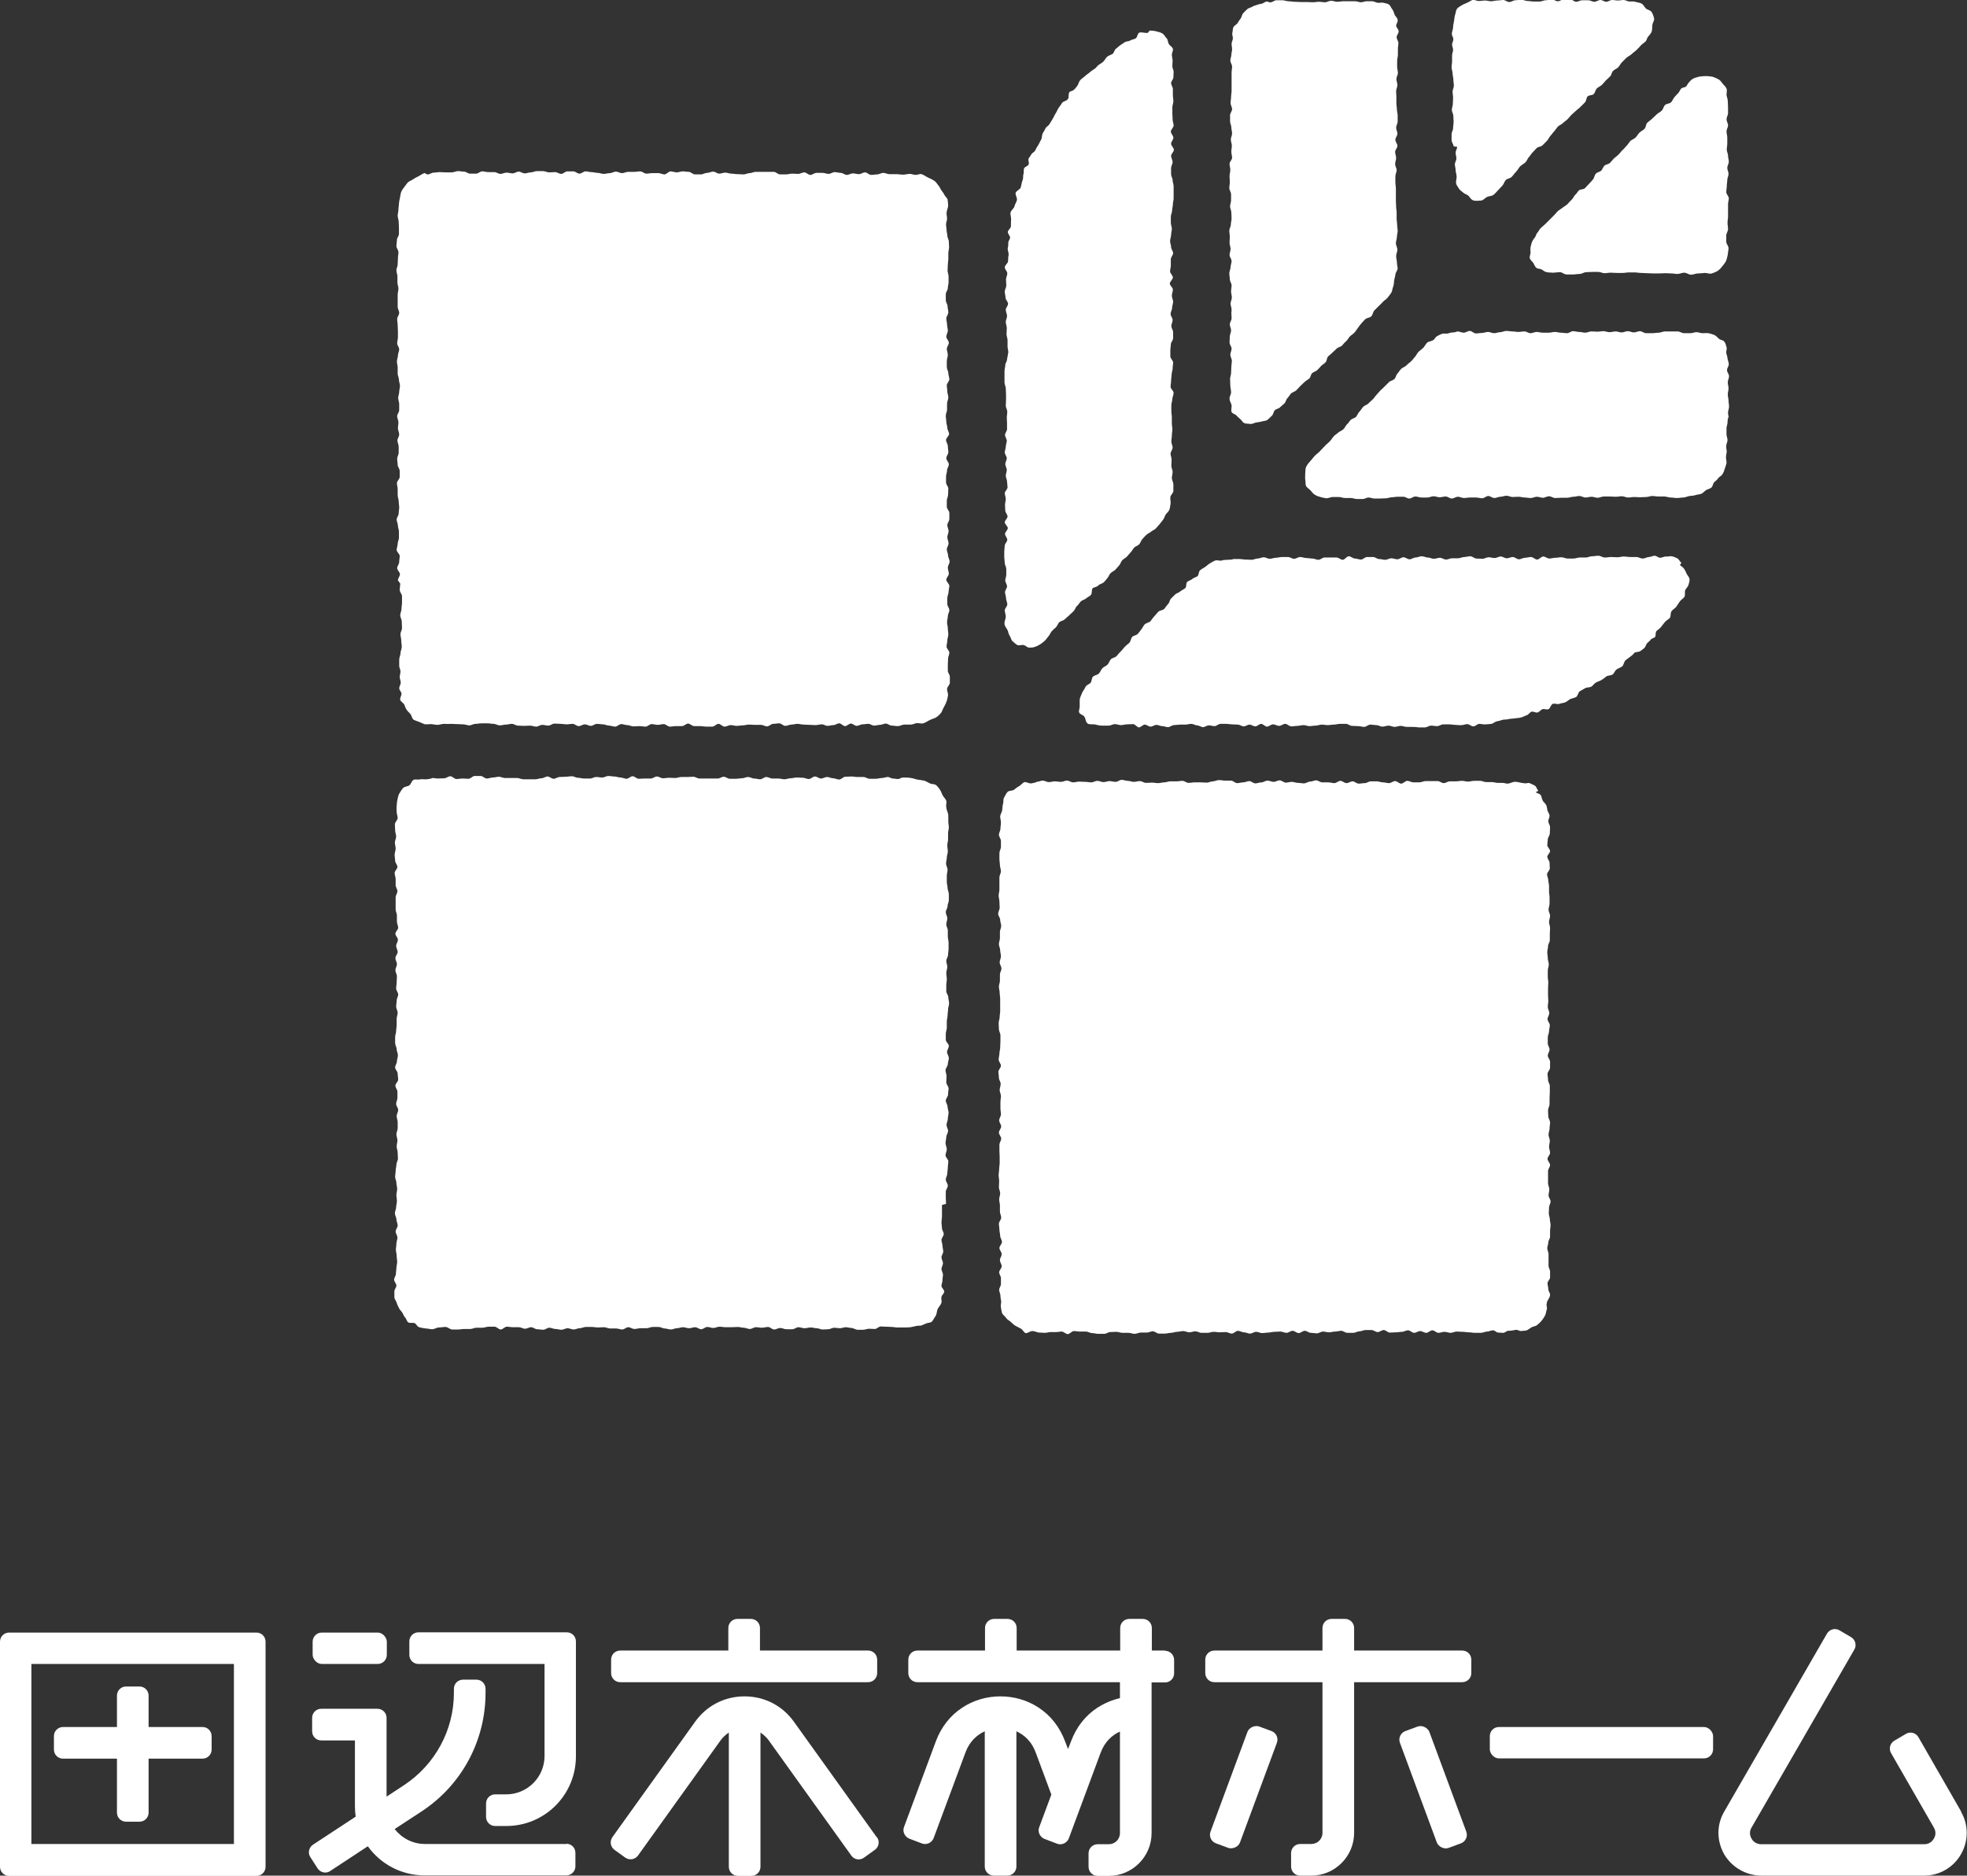 <?xml version="1.0" encoding="UTF-8"?>
<svg id="_レイヤー_2" data-name="レイヤー 2" xmlns="http://www.w3.org/2000/svg" viewBox="0 0 77.7 74.08">
  <rect x="0" y="0" width="77.7" height="74.08" fill="#333333" stroke="none"/>
  <defs>
    <style>
      .cls-1, .cls-2 {
        fill: #fff;
      }

      .cls-2 {
        fill-rule: evenodd;
      }
    </style>
  </defs>
  <g id="_デザイン" data-name="デザイン">
    <g>
      <g>
        <g>
          <path class="cls-2" d="m48.64,12.33c0,.08.01.16.01.24s-.07.16-.07.24.05.16.05.24-.05.16-.05.24-.01.16-.01.24.08.16.08.24-.05.16-.05.24.06.16.06.24-.02.16-.02.24-.01.16-.01.24-.04.16-.04.24.01.17.01.26c0,.09.03.17.03.26,0,.09-.07.18-.06.26,0,.09.06.17.08.25.01.09-.03.2,0,.27.03.07.14.08.19.14.05.05.09.09.15.14.06.04.09.13.16.16.07.03.15.02.22.03.07.02.18-.03.23-.05.09-.02.17-.02.23-.04.08-.03.18-.02.24-.07.06-.05.11-.1.18-.17.05-.05.06-.16.11-.21.05-.05.16-.06.21-.12.05-.05.12-.1.17-.15.05-.05.06-.15.12-.21s.09-.13.14-.18.15-.07.2-.12c.05-.05.11-.11.16-.17.05-.05.11-.1.17-.16s.13-.09.19-.14c.05-.05.06-.16.11-.21s.15-.07.2-.12.11-.11.16-.17c.05-.05.13-.09.18-.15s.04-.18.1-.23.12-.1.17-.15.11-.1.17-.16c.05-.05.16-.06.21-.12s.1-.12.16-.17.09-.13.14-.18c.05-.05.12-.09.18-.15.05-.05.09-.13.14-.19s.09-.13.14-.18.1-.12.16-.17.18-.05.23-.11c.06-.05.06-.17.12-.23.06-.06.11-.11.17-.17.06-.06.12-.11.17-.17.05-.06.14-.1.18-.16.05-.06.1-.13.15-.2.04-.07.04-.16.07-.23.03-.07.03-.15.04-.24.01-.08.04-.15.05-.24,0-.08.08-.16.09-.24,0-.08-.03-.16-.03-.25,0-.08-.03-.16-.03-.25,0-.08.05-.17.05-.25,0-.08-.06-.17-.06-.25,0-.09.04-.17.04-.25s.03-.16.03-.24-.02-.16-.02-.24-.02-.16-.02-.24,0-.16,0-.24-.02-.16-.02-.24-.01-.16-.01-.24,0-.16,0-.24,0-.16,0-.24-.02-.16-.02-.24,0-.16,0-.24.05-.16.05-.24-.06-.16-.06-.24.04-.16.04-.24-.04-.16-.04-.24.09-.16.09-.24-.08-.16-.08-.24.08-.16.08-.24-.05-.16-.05-.24.06-.16.06-.24,0-.16,0-.24-.03-.16-.03-.24-.02-.16-.02-.24,0-.16,0-.24-.01-.16-.01-.24.05-.16.05-.24-.04-.16-.04-.24.06-.16.06-.24-.03-.16-.03-.24,0-.16,0-.24.03-.16.03-.24,0-.16,0-.24c0-.08.02-.15.02-.22,0-.08-.07-.15-.07-.23,0-.08.08-.15.08-.23,0-.08-.09-.15-.1-.22,0-.08.08-.16.06-.24-.01-.08-.1-.14-.12-.2-.03-.07-.04-.15-.09-.21-.05-.06-.08-.15-.13-.19-.06-.04-.15-.05-.22-.07-.07-.02-.15.01-.23,0-.07-.01-.14-.06-.22-.06-.07,0-.15,0-.22,0-.07,0-.15.04-.22.04-.07,0-.15-.04-.22-.04s-.16,0-.24,0-.16,0-.24,0-.16.02-.24.02-.16-.04-.24-.04-.16.06-.24.06-.16-.02-.24-.02-.16.02-.24.02-.16-.01-.24-.01-.16,0-.24,0-.16-.01-.24-.01-.16-.02-.24-.02-.16-.04-.24-.04-.16,0-.24,0-.15.08-.23.08c-.04.02-.11-.04-.16-.03-.06.01-.11.06-.17.08-.06.02-.12.02-.17.04-.07.03-.15.04-.21.08-.06.04-.15.05-.21.1-.06.05-.11.11-.16.16-.05.05-.06.15-.1.21-.05.06-.09.12-.12.18-.04.06-.14.1-.17.17-.03.06-.02.15-.04.22-.02.07.03.15.02.22,0,.07-.05.14-.05.21,0,.07.02.14.02.22,0,.07-.03.14-.03.22,0,.07-.04.15-.04.22,0,.08.07.16.07.24s-.02.16-.02.24,0,.16,0,.24,0,.16,0,.24,0,.16,0,.24-.02.16-.02.24-.02.16-.02.24.06.16.06.24-.08.16-.08.24,0,.16,0,.24.05.16.05.24.03.16.03.24-.05.16-.05.24.04.16.04.24-.02.16-.02.24.03.16.03.24-.1.16-.1.24.03.16.03.24-.03.16-.03.24.01.16.01.24-.02.16-.02.24.07.16.07.24,0,.16,0,.24-.04.16-.04.24.05.16.05.24.01.16.01.24-.03.16-.03.24-.06.16-.06.24.02.16.02.24-.01.16-.01.24.04.16.04.24-.04.16-.04.24.08.16.08.24-.04.16-.04.24-.05.16-.05.24.02.16.02.24.07.16.07.24-.02.16-.02.24.03.16.03.24-.05.16-.05.24.04.16.04.24-.02.16-.02.24Z"/>
          <path class="cls-2" d="m39.78,14.19c0,.08-.07.16-.07.23s-.03.16-.03.23,0,.16,0,.23,0,.16,0,.23.05.16.05.23.01.16.01.23,0,.16,0,.23-.01.16-.01.23.06.16.06.23-.02.16-.02.23.01.16.01.23,0,.16,0,.23-.08.16-.08.23.07.16.07.23-.04.16-.04.23-.04.16-.04.23.08.16.08.23-.06.16-.06.23.06.16.06.23-.04.16-.04.23.05.16.05.23.02.16.02.23-.11.16-.11.23.04.16.04.23-.03.16-.03.23.01.16.01.23.09.16.09.23-.11.16-.11.23.12.16.12.23-.11.16-.11.23.09.16.09.23-.1.16-.1.23-.02.16-.02.23,0,.16,0,.23.02.16.02.23.06.16.06.23,0,.16,0,.23-.04.16-.04.23.07.16.07.23-.08.16-.08.23.04.16.04.24.05.16.05.24-.1.16-.1.24.04.16.04.24c0,.1-.06.19-.05.29,0,.1.1.19.13.27.02.08.04.15.08.21.04.06.05.16.11.21.06.05.12.11.19.15.07.03.17-.02.25,0,.08.02.14.1.21.1.08,0,.16,0,.23-.03.07-.02.15-.06.21-.1.06-.04.13-.09.18-.14.06-.05.1-.13.14-.17.06-.06.08-.14.13-.2s.11-.11.17-.16c.06-.06.08-.15.13-.2s.16-.06.22-.12c.06-.06.12-.1.18-.16s.12-.11.17-.16c.06-.06.07-.15.13-.2s.1-.13.15-.18c.06-.06.15-.07.21-.12.06-.06.14-.08.19-.14.06-.06.02-.21.07-.26.05-.05.17-.05.22-.11s.15-.07.21-.12.1-.12.15-.17.07-.14.13-.2.13-.08.19-.14.1-.12.15-.17.07-.15.12-.2.13-.09.18-.14.1-.12.15-.17.09-.13.14-.19c.05-.05.14-.07.2-.13.05-.05.07-.15.12-.2s.1-.12.16-.17c.05-.05.13-.08.19-.13.05-.05.14-.07.19-.13.05-.05.1-.12.15-.17.05-.06.09-.12.14-.18.04-.06.06-.14.1-.2.04-.06.11-.11.14-.18.03-.07.03-.16.05-.25.01-.08-.02-.17-.01-.25,0-.08.12-.16.12-.25,0-.08,0-.17,0-.26,0-.08-.06-.17-.06-.25s.03-.16.03-.24-.05-.16-.05-.24.01-.16.01-.24-.04-.16-.04-.24.08-.16.08-.24-.05-.16-.05-.24.02-.16.02-.24.02-.16.02-.24-.02-.16-.02-.24,0-.16,0-.24-.02-.16-.02-.24,0-.16,0-.24.04-.16.04-.24.05-.16.05-.24-.12-.16-.12-.24.02-.16.02-.24.02-.16.02-.24.04-.16.04-.24.02-.16.02-.24-.11-.16-.11-.24,0-.16,0-.24.02-.16.02-.24.09-.16.09-.24,0-.16,0-.24-.07-.16-.07-.24.05-.16.05-.24-.08-.16-.08-.24.06-.16.06-.24.04-.16.04-.24-.05-.16-.05-.24.04-.16.04-.24-.12-.16-.12-.24.12-.16.12-.24-.11-.16-.11-.24.03-.16.03-.24,0-.16,0-.24.09-.16.09-.24-.08-.16-.08-.24-.04-.16-.04-.24.04-.16.04-.24.03-.16.03-.24-.04-.16-.04-.24,0-.16,0-.24.05-.16.05-.24.03-.16.03-.24.03-.16.03-.24,0-.16,0-.24,0-.16,0-.24-.04-.16-.04-.24-.06-.16-.06-.24,0-.16,0-.24.06-.16.06-.24-.06-.16-.06-.24.11-.16.11-.24-.11-.16-.11-.24.09-.16.09-.24-.1-.16-.1-.24.11-.16.11-.24-.04-.16-.04-.24-.01-.16-.01-.24,0-.16,0-.24.04-.16.04-.24-.02-.16-.02-.24,0-.16,0-.24-.07-.16-.07-.24c0-.07.09-.14.09-.22s.01-.14.01-.22-.05-.14-.05-.22.01-.14.01-.22c0-.08-.03-.16-.03-.23,0-.08.06-.17.04-.24-.02-.08-.12-.12-.16-.19-.04-.07-.03-.17-.09-.23-.06-.06-.1-.15-.17-.19-.07-.04-.16-.06-.24-.08-.07-.02-.17-.03-.26-.03-.02.02-.05.09-.08.09-.1.02-.26-.05-.34,0-.06.04-.06.18-.13.22-.06.04-.15.04-.21.08-.06.04-.16.03-.22.07-.06.04-.12.08-.18.12-.06.04-.11.1-.17.14-.06.04-.07.16-.13.2-.07.05-.16.06-.22.12-.06.05-.09.14-.16.2-.06.05-.14.09-.2.14-.03.03-.06.07-.09.1-.06.05-.14.09-.21.15-.06.06-.14.1-.2.16-.06.06-.14.1-.2.17-.06.07-.07.17-.12.23-.04.05-.08.11-.13.15-.05.05-.15.05-.18.1-.05.07,0,.2-.06.27-.05.07-.17.08-.22.14-.05.07-.09.14-.14.2-.05.07-.07.15-.12.22s-.07.15-.12.22c-.04.07-.08.13-.12.2-.04.07-.13.11-.16.17-.04.07-.07.14-.11.2-.04.07-.02.17-.06.24-.04.07-.07.14-.11.21-.05.08-.09.14-.13.23-.03.06-.12.09-.15.15-.03.06-.08.11-.11.17-.03.06.04.17,0,.23-.03.07-.16.09-.18.16-.02.07,0,.15-.02.22-.03.07,0,.15-.03.22-.04.1-.05.2-.08.31-.03.08-.18.13-.2.21-.02.08.07.2.05.29-.02.08-.08.16-.1.25-.02.08-.13.15-.15.23-.02.09.03.2.02.29-.01.09,0,.19-.01.28-.02.07-.11.13-.12.21,0,.07.1.16.09.23-.01.06-.07.12-.07.19,0,.07,0,.13-.02.2-.02.09.05.2.03.3-.02.07-.01.15-.02.23,0,.08-.13.16-.13.24,0,.08.1.16.1.24,0,.08-.05.16-.05.24,0,.08.01.16.01.24s-.06.16-.06.24.03.16.03.24.1.16.1.24-.09.16-.09.24.05.16.05.24-.05.16-.05.24.04.16.04.24-.01.16-.01.24.04.16.04.24,0,.16,0,.24.03.16.03.24Z"/>
          <path class="cls-2" d="m15.81,23.05c0,.08-.02.16-.02.25s.09.16.09.25,0,.16,0,.25-.02.16-.02.25-.05.16-.05.25.06.16.06.25.01.16.01.25-.06.16-.06.25.03.16.03.25.02.16.02.25-.05.16-.05.25-.05.16-.05.25,0,.16,0,.25c0,.07.05.15.05.22,0,.07-.03.15-.03.22,0,.07.04.15.04.22,0,.08-.06.15-.06.22,0,.08.09.15.09.22,0,.08-.07.17-.05.24.02.08.13.12.16.19.03.07.05.14.09.2.04.06.1.11.15.17.05.05.06.17.12.22.06.04.15.06.22.09.07.03.14.06.21.09.07.02.17,0,.26,0,.08,0,.17.03.26.03.08,0,.17-.04.26-.04.09,0,.17.01.26,0,.09,0,.18.01.26.01s.16.01.24.01.16.04.24.04.16-.06.24-.06.16-.02.24-.02.16,0,.24,0,.16.02.24.02.16.06.24.06.16-.03.24-.03.16-.03.24-.03.16.07.24.07.16.01.24.01.16-.01.24-.01.16.04.24.04.16-.07.24-.07.16.03.24.03.16-.08.24-.08.16.01.24.01.16.02.24.02.16-.02.24-.02.16.09.24.09.16-.07.24-.07.16.06.24.06.16-.08.24-.08.16.02.24.02.16.05.24.05.16.04.24.04.16-.1.24-.1.16.04.24.04.16.05.24.05.16-.01.24-.01.16.02.24.02.16-.1.24-.1.16.03.24.03.16-.03.24-.03.16.1.24.1.16-.02.24-.02.16,0,.24,0,.16-.1.24-.1.16.1.24.1.16,0,.24,0,.16.02.24.02.16,0,.24,0,.16-.11.24-.11.16.11.24.11.16-.06.24-.06.16.03.24.03.16-.02.24-.02.16-.03.24-.03.16.01.24.01.16,0,.24,0,.16.06.24.06.16-.1.24-.1.16-.02.24-.02.16.1.24.1.16-.05.24-.05.16-.03.24-.03.16.03.24.03.16.01.24.01.16.01.24.01.16-.03.24-.03.15.06.23.06.15-.03.23-.03.15-.07.23-.07.15.11.23.11.15-.1.23-.1.15.09.23.09.15-.06.23-.06.15-.02.23-.02.15.07.23.07.15-.03.23-.03.15-.05.23-.05.15.08.23.08.16.02.25.02c.08,0,.17-.06.25-.06.08,0,.17,0,.25,0,.09,0,.17-.05.25-.06.09,0,.18.03.25.01.1-.03.17-.09.26-.13.09-.05.19-.06.27-.12.06-.04.12-.1.17-.16.05-.07.07-.16.12-.24.04-.07.08-.15.11-.24.02-.07.04-.15.05-.23,0-.07-.04-.15-.04-.24,0-.08.11-.16.11-.24,0-.08,0-.16,0-.24,0-.08-.08-.16-.08-.23s0-.16,0-.24.01-.16.01-.24.05-.16.05-.24-.11-.16-.11-.24.03-.16.03-.24.04-.16.04-.24-.02-.16-.02-.24-.03-.16-.03-.24.03-.16.03-.24.06-.16.06-.24-.08-.16-.08-.24,0-.16,0-.24.05-.16.05-.24.03-.16.03-.24-.12-.16-.12-.24.1-.16.1-.24-.04-.16-.04-.24.07-.16.07-.24-.06-.16-.06-.24-.05-.16-.05-.24.07-.16.07-.24-.05-.16-.05-.24.05-.16.05-.24-.05-.16-.05-.24.08-.16.08-.24,0-.16,0-.24-.1-.16-.1-.24,0-.16,0-.24.05-.16.05-.24.01-.16.01-.24-.09-.16-.09-.24,0-.16,0-.24.04-.16.04-.24.07-.16.07-.24-.1-.16-.1-.24.08-.16.08-.24-.02-.16-.02-.24-.07-.16-.07-.24.12-.16.12-.24-.07-.16-.07-.24-.04-.16-.04-.24-.02-.16-.02-.24.05-.16.05-.24,0-.16,0-.24.05-.16.05-.24-.04-.16-.04-.24-.02-.16-.02-.24.1-.16.1-.24-.04-.16-.04-.24-.06-.16-.06-.24,0-.16,0-.24.04-.16.04-.24-.04-.16-.04-.24.08-.16.08-.24-.1-.16-.1-.24.06-.16.06-.24-.03-.16-.03-.24-.03-.16-.03-.24.08-.16.08-.24-.03-.16-.03-.24-.07-.16-.07-.24,0-.16,0-.24.08-.16.08-.24.03-.16.03-.23,0-.16,0-.23-.04-.16-.04-.23.01-.16.01-.23.02-.16.02-.23,0-.16,0-.23.03-.16.03-.23-.01-.16-.01-.23-.06-.16-.06-.23-.03-.16-.03-.23c0-.07-.02-.14-.02-.22s.04-.14.04-.22-.02-.14-.02-.22c0-.11.08-.24.06-.33,0-.07-.01-.14-.02-.21-.02-.07-.1-.12-.13-.19-.03-.07-.08-.12-.12-.18-.04-.06-.06-.13-.11-.18-.05-.06-.08-.12-.14-.17-.08-.06-.17-.1-.26-.14-.09-.04-.17-.11-.27-.14-.07-.02-.15.03-.23.03-.08,0-.15-.04-.23-.04-.09,0-.18.03-.27.03s-.18-.02-.27-.02-.18,0-.27,0c-.08,0-.16-.05-.24-.05s-.16.06-.24.06-.16.02-.24.02-.16-.1-.24-.1-.16.07-.24.07-.16-.03-.24-.03-.16.06-.24.06-.16-.08-.24-.08-.16-.03-.24-.03-.16.07-.24.07-.16-.04-.24-.04-.16,0-.24,0-.16.08-.24.08-.16-.1-.24-.1-.16.06-.24.06-.16-.01-.24-.01-.16.03-.24.03-.16,0-.24,0-.16-.1-.24-.1-.16,0-.24,0-.16,0-.24,0-.16,0-.24,0-.16.05-.24.05-.16.05-.24.05-.16-.01-.24-.01-.16-.02-.24-.02-.16-.04-.24-.04-.16.04-.24.04-.16-.08-.24-.08-.16.05-.24.05-.16.06-.24.06-.16,0-.24,0-.16-.1-.24-.1-.16-.02-.24-.02-.16.04-.24.04-.16-.04-.24-.04-.16.12-.24.12-.16-.05-.24-.05-.16,0-.24,0-.16.02-.24.02-.16-.09-.24-.09-.16.02-.24.02-.16,0-.24,0-.16.05-.24.05-.16-.06-.24-.06-.16.06-.24.06-.16.03-.24.03-.16-.04-.24-.04-.16-.03-.24-.03-.16-.03-.24-.03-.16.09-.24.09-.16-.09-.24-.09-.16,0-.24,0-.16.1-.24.1-.16-.07-.24-.07-.16.01-.24.01-.16-.05-.24-.05-.16,0-.24,0-.16.05-.24.05-.16.04-.24.04-.16-.07-.24-.07-.16.07-.24.07-.16-.03-.24-.03-.16.05-.24.05-.16-.07-.24-.07-.16,0-.24,0-.16-.03-.24-.03-.16.09-.24.09-.16,0-.24,0-.16-.08-.24-.08-.16-.02-.24-.02-.16.05-.24.05-.16,0-.24,0-.16-.01-.24-.01-.16.02-.24.02-.15.07-.23.07c-.03.02-.1-.06-.14-.05-.09.03-.17.1-.26.14-.07.03-.13.07-.19.11-.06.04-.14.06-.2.12-.05.05-.09.12-.14.18-.05.06-.09.12-.12.19-.03.07-.03.15-.05.23-.02.07-.03.15-.04.23,0,.08-.02.16-.02.24,0,.08-.03.16-.03.24,0,.08.04.16.04.24,0,.08.01.16.01.24s0,.16,0,.24-.08.16-.08.24-.02.16-.02.24.08.16.08.24-.02.16-.02.24-.01.16-.01.24-.05.16-.05.24.04.16.04.24,0,.16,0,.24.04.16.04.24-.03.16-.03.24,0,.16,0,.24,0,.16,0,.24.06.16.06.24-.08.16-.08.24.02.16.02.24.01.16.01.24,0,.16,0,.24-.03.16-.03.24.08.16.08.24-.05.16-.05.24-.04.16-.04.24.03.16.03.24,0,.16,0,.24.05.16.05.24.04.16.04.24-.03.16-.03.24-.04.16-.04.24.04.16.04.24,0,.16,0,.24-.08.16-.08.24.05.16.05.24-.02.16-.02.24.05.16.05.24-.07.16-.07.24.05.16.05.24,0,.16,0,.24-.06.16-.06.24.02.16.02.24.08.16.08.24,0,.16,0,.24-.11.16-.11.24.03.16.03.24,0,.16,0,.24.04.16.04.24.02.16.02.24-.02.16-.02.24-.08.16-.08.24.05.16.05.24.04.16.04.24,0,.16,0,.24-.05.16-.05.24-.04.16-.04.24.12.16.12.24-.02.16-.02.24-.08.16-.08.24.11.16.11.24-.08.16-.08.24Z"/>
          <path class="cls-2" d="m68.29,16.54c0-.08-.03-.16-.03-.24s.04-.16.04-.24-.02-.16-.02-.24-.03-.16-.03-.24.03-.16.03-.24-.03-.16-.03-.24.05-.16.05-.24-.08-.16-.08-.24.07-.16.07-.23c0-.08-.04-.16-.05-.23,0-.08-.04-.15-.05-.22-.01-.08.04-.17.01-.23-.02-.08-.04-.16-.09-.22-.04-.06-.15-.06-.21-.11-.06-.05-.11-.12-.18-.15-.07-.03-.15-.05-.23-.07-.07-.01-.15,0-.24,0-.07,0-.15-.04-.24-.04-.08,0-.15.04-.24.04-.08,0-.17,0-.25,0s-.17-.07-.25-.07-.17,0-.25,0-.17,0-.25,0-.17.05-.25.05-.17.02-.25.02-.17,0-.25,0-.16-.08-.24-.08-.16.05-.24.05-.16-.05-.24-.05-.16.05-.24.05-.16-.04-.24-.04-.16.03-.24.03-.16-.04-.24-.04-.16.02-.24.02-.16-.01-.24-.01-.16.05-.24.05-.16-.03-.24-.03-.16-.03-.24-.03-.16.08-.24.08-.16-.02-.24-.02-.16-.03-.24-.03-.16.03-.24.03-.16,0-.24,0-.16-.03-.24-.03-.16.05-.24.05-.16-.07-.24-.07-.16.02-.24.02-.16-.02-.24-.02-.16-.02-.24-.02-.16.05-.24.05-.16.04-.24.04-.16-.05-.24-.05-.16.04-.24.04-.16.02-.24.02-.16-.1-.24-.1-.16.07-.24.07-.17-.05-.25-.05c-.02.01-.1.04-.18.04-.08,0-.15.03-.19.04-.07.02-.16-.01-.22.01-.07.02-.14.06-.2.09-.07.03-.1.12-.16.16-.07.05-.18.05-.24.1-.06.06-.1.14-.15.2-.06.06-.13.11-.19.16-.06.06-.09.14-.14.2-.06.06-.1.13-.16.18-.06.06-.13.1-.18.16-.06.06-.15.08-.21.14-.06.06-.1.13-.15.19-.06.06-.06.16-.12.21-.06.06-.16.07-.21.12-.06.06-.11.11-.17.17-.06.06-.11.11-.17.16-.06.06-.1.12-.16.18-.06.06-.09.13-.15.18s-.12.11-.17.16c-.06.06-.15.07-.2.13-.06.06-.09.13-.15.19-.06.06-.08.14-.13.2-.06.06-.15.07-.21.12-.06.06-.09.13-.15.18s-.08.14-.14.19c-.06.06-.14.08-.2.13-.06.06-.13.09-.18.15-.06.06-.09.13-.15.19-.06.07-.14.12-.2.19-.06.07-.13.13-.19.2s-.14.12-.2.18c-.07.07-.12.15-.19.22-.06.07-.13.15-.17.24-.03.08-.02.17-.03.25,0,.09-.01.16,0,.24.02.08,0,.18.03.25.04.08.13.12.18.18.06.07.1.13.17.17.06.04.14.07.22.09.07.02.15.04.24.05.08,0,.16-.05.25-.05.08,0,.16,0,.24,0,.08,0,.16.04.25.04s.15,0,.23,0,.15.04.23.04.15,0,.23,0,.15-.06.23-.06.15.04.23.04.15,0,.23,0,.15-.01.23-.01.15-.04.23-.04.15-.02.23-.02.15,0,.23,0,.15.07.23.07.16-.08.24-.08.16.04.24.04.16,0,.24,0,.16-.05.24-.05.16.04.24.04.16-.03.24-.03.16.08.24.08.16-.07.24-.07.16.05.24.05.16-.02.24-.02.16,0,.24,0,.16.03.24.03.16-.09.24-.09.16.08.24.08.16-.05.24-.05.16-.04.24-.04.16.05.24.05.16-.01.24-.01.16.03.24.03.16.02.24.02.16-.05.24-.05.16.04.24.04.16-.06.24-.06.16.07.24.07.16-.01.24-.01.16,0,.24,0,.16-.04.24-.04.16-.03.24-.03.16.06.24.06.16-.03.24-.03.16.04.24.04.16-.05.24-.05.16,0,.24,0,.16.01.24.01.16-.02.24-.02.16.05.24.05.16-.02.24-.02.16.01.24.01.16-.01.24-.01.16-.04.24-.04.16.02.24.02.16,0,.24,0,.16.04.24.04c.08,0,.17.02.25.02.09,0,.17-.02.25-.02.09,0,.17-.05.25-.06.09-.01.17-.01.25-.04.07-.02.15-.02.22-.05.07-.03.12-.1.18-.14.06-.04.15-.05.21-.1.06-.05.06-.15.11-.21.05-.05.12-.09.16-.16.04-.06.13-.09.17-.16.04-.06.07-.14.09-.21.02-.07.05-.14.07-.22.01-.07-.02-.16-.02-.23,0-.07.02-.15.03-.23,0-.07-.03-.15-.02-.23,0-.07.05-.15.05-.23,0-.08-.04-.15-.04-.23,0-.08,0-.15,0-.23,0-.08.04-.15.04-.23,0-.08.02-.15.02-.23Z"/>
          <path class="cls-2" d="m66.42,22.23c-.06-.04-.1-.15-.17-.18-.06-.03-.14-.07-.22-.08-.07-.01-.15.02-.23.01-.07,0-.15.05-.22.05-.07,0-.15-.08-.22-.08-.08,0-.15.05-.22.05-.08,0-.16.06-.25.06s-.16-.06-.25-.06-.16,0-.25,0-.16-.02-.25-.02-.16.03-.25.03-.16-.01-.25-.01-.16.02-.25.02-.16-.07-.25-.07-.16.02-.25.02-.16.05-.25.05-.16,0-.24,0-.16.04-.24.04-.16,0-.24,0-.16-.05-.24-.05-.16.02-.24.02-.16.03-.24.03-.16-.08-.24-.08-.16.12-.24.12-.16-.1-.24-.1-.16.03-.24.03-.16.06-.24.06-.16-.09-.24-.09-.16.05-.24.05-.16-.07-.24-.07-.16.06-.24.06-.16-.03-.24-.03-.16.06-.24.06-.16-.01-.24-.01-.16-.09-.24-.09-.16.03-.24.03-.16.05-.24.05-.16,0-.24,0-.16.05-.24.05-.16-.07-.24-.07-.16.04-.24.04-.16-.05-.24-.05-.16-.05-.24-.05-.16.05-.24.05-.16.07-.24.07-.16-.08-.24-.08-.16.08-.24.08-.16-.04-.24-.04-.16.06-.24.06-.16-.03-.24-.03-.16-.08-.24-.08-.16,0-.24,0-.16.1-.24.1-.16-.04-.24-.04-.16-.09-.24-.09-.16.14-.24.14-.16-.09-.24-.09-.16,0-.24,0-.16,0-.24,0-.16.09-.24.09-.16-.05-.24-.05-.16-.02-.24-.02-.16-.04-.24-.04-.16.07-.24.07-.16-.07-.24-.07-.16,0-.24,0-.16.03-.24.03-.16.04-.24.04-.16-.06-.24-.06-.16.05-.24.05-.16.05-.24.05-.16-.01-.24-.01-.16-.02-.24-.02-.16,0-.24,0c-.02.02-.13.03-.23.03-.1,0-.19.01-.23.03-.08.02-.18-.03-.26,0-.08.03-.15.08-.22.12-.07.04-.13.11-.2.15-.06.04-.13.07-.18.12-.05.05-.04.16-.09.22-.05.05-.15.06-.2.11-.05.05-.15.07-.21.12s-.02.2-.08.25-.14.08-.2.13c-.05.05-.15.07-.2.12-.05.05-.11.11-.16.16-.06.06-.06.16-.12.22-.06.06-.1.13-.15.19-.06.06-.17.05-.23.11-.06.06-.11.12-.16.18-.06.06-.1.13-.15.19s-.16.07-.22.12-.09.14-.14.2-.09.13-.15.19-.17.06-.22.12-.05.17-.11.23-.13.1-.18.16c-.06.06-.1.13-.16.18-.06.06-.11.12-.16.18s-.16.07-.22.12c-.06.06-.08.15-.13.21s-.15.09-.21.15-.08.15-.14.21-.17.07-.23.12-.05.19-.1.25c-.05.05-.12.07-.17.12-.05.05-.06.12-.11.18-.04.05-.06.11-.09.18-.03.08-.06.13-.06.21,0,.08,0,.15,0,.23.01.08-.05.18-.02.25.03.08.16.1.2.16.06.07.05.23.14.28.08.05.21.01.31.04.08.02.16.04.26.04.09,0,.18,0,.26,0s.16-.06.24-.06.16.04.24.04.16-.03.24-.03.16-.01.24-.01.16.13.23.13.16-.11.23-.11.16.08.23.08.16-.07.23-.07.16.05.23.05.16.04.23.04.16-.08.23-.08.16-.02.23-.02.16,0,.23,0,.16-.03.23-.03.16.06.23.06.16.07.23.07.16-.07.23-.07.16.03.23.03.16-.09.23-.09.16,0,.23,0,.16.02.23.02.16.01.23.01.16.07.23.07.16-.07.23-.07.16.07.23.07.16-.1.23-.1.16.11.23.11.16-.09.24-.09.16.06.24.06.16-.08.24-.08.16.1.24.1.16-.02.24-.02.16-.03.24-.03.16.04.24.04.16-.02.24-.02.16-.04.24-.04.16.02.24.02.16-.02.24-.02.16-.03.24-.03.16,0,.24,0,.16.08.24.08.16.01.24.01.16.03.24.03.16-.09.24-.09.16.02.24.02.16.06.24.06.16-.04.24-.04.16.05.24.05.16-.04.24-.04.16.04.24.04.16,0,.24,0,.16.01.24.02c.08,0,.16,0,.24,0,.08,0,.16-.07.24-.07.08,0,.16.02.24.02.08,0,.16-.07.24-.07.08,0,.16,0,.24,0,.08,0,.16.02.24.02.08,0,.16.02.24.01.08,0,.16-.04.23-.04.08,0,.16.09.24.09.08,0,.15-.09.23-.1.08,0,.16.03.24.02.08,0,.16-.01.24-.02.08-.01.15-.09.22-.1.08-.01.15-.04.23-.06.08-.02.16,0,.24-.03.09-.02.17-.01.25-.03.08-.01.17-.01.26-.04.07-.02.13-.06.2-.08.07-.02.12-.12.19-.14.07-.02.17.05.24.03.07-.02.12-.1.19-.13.07-.02.17.03.24,0,.07-.03.09-.18.17-.21.07-.03.18.03.26,0,.07-.03.16-.03.23-.06.07-.03.13-.09.2-.13.07-.03.16-.04.23-.08.07-.04.08-.19.15-.23.07-.04.14-.08.21-.12.07-.04.17-.02.24-.06.07-.04.11-.12.18-.16.07-.04.15-.06.22-.1.07-.04.13-.09.19-.14.07-.05.18-.03.25-.08.07-.05.09-.15.16-.2.07-.05.16-.07.22-.12.06-.05.07-.18.13-.24.07-.05.13-.1.2-.15.06-.04.1-.08.15-.14.05-.05.17-.03.23-.07.05-.04.12-.08.17-.13.05-.05.06-.14.11-.19.05-.05.11-.09.15-.15.04-.04.12-.05.16-.09.04-.06,0-.19.06-.24.05-.05.12-.09.16-.14.05-.07.11-.13.16-.2.05-.07.14-.11.2-.17.05-.07.02-.2.07-.27.05-.07.14-.11.19-.18.05-.07.09-.14.14-.21.05-.07.14-.11.18-.18.04-.07,0-.18.03-.26.03-.07.11-.13.13-.21.02-.08.05-.15.04-.23-.01-.08-.08-.14-.11-.2-.03-.07-.06-.14-.1-.2-.05-.07-.12-.11-.17-.15Z"/>
          <path class="cls-2" d="m37.37,47.55c0-.08-.01-.16-.01-.24s0-.16,0-.24.08-.16.08-.24-.08-.16-.08-.24.06-.16.06-.24.02-.16.02-.24.02-.16.02-.24-.11-.16-.11-.24.05-.16.05-.24-.05-.16-.05-.24.03-.16.03-.24.07-.16.07-.24-.06-.16-.06-.24.05-.16.05-.24.03-.16.03-.24-.04-.16-.04-.24-.07-.16-.07-.24.09-.16.09-.24.02-.16.02-.24-.09-.16-.09-.24.01-.16.01-.24-.04-.16-.04-.24.09-.16.09-.24.04-.16.04-.24-.07-.16-.07-.24.07-.16.07-.24-.12-.16-.12-.24,0-.16,0-.24.04-.16.04-.24,0-.16,0-.24.03-.16.03-.24.02-.16.02-.24.04-.16.04-.24-.03-.16-.03-.24-.08-.16-.08-.24,0-.16,0-.24.02-.16.02-.24-.02-.16-.02-.24.04-.16.04-.24-.04-.16-.04-.24.07-.16.07-.24.02-.16.02-.24,0-.16,0-.24-.03-.16-.03-.24,0-.16,0-.24-.06-.16-.06-.24.04-.16.04-.24-.06-.16-.06-.24.07-.16.07-.24.05-.16.05-.24,0-.16,0-.24-.05-.16-.05-.24-.03-.16-.03-.24,0-.16,0-.24.03-.16.03-.24-.06-.16-.06-.24.03-.16.03-.24.04-.16.04-.24-.02-.16-.02-.24.03-.16.03-.24,0-.16,0-.24.03-.15.03-.23-.02-.15-.02-.23,0-.16,0-.23c0-.12-.08-.23-.08-.34-.02-.08.02-.18,0-.25-.03-.08-.1-.14-.14-.21-.04-.07-.06-.16-.11-.23-.05-.06-.1-.15-.17-.19-.06-.04-.16-.02-.23-.06-.06-.03-.13-.07-.2-.1-.07-.02-.14-.02-.22-.04-.11,0-.21-.06-.32-.07-.09-.02-.22-.02-.32-.02-.07,0-.13.06-.2.06s-.13-.02-.2-.02-.13-.06-.2-.06c-.08,0-.16.04-.24.04s-.16.03-.24.03-.16,0-.24,0-.16-.07-.24-.07-.16,0-.24,0-.16-.02-.24-.02-.16.01-.24.01-.16.11-.24.11-.16-.05-.24-.05-.16-.05-.24-.05-.16.06-.24.06-.16-.08-.24-.08-.16.1-.24.1-.16-.05-.24-.05-.16-.01-.24-.01-.16.03-.24.03-.16.04-.24.04-.16-.03-.24-.03-.16,0-.24,0-.16-.06-.24-.06-.16.09-.24.09-.16-.03-.24-.03-.16-.06-.24-.06-.16.05-.24.05-.16.02-.24.02-.16,0-.24,0-.16-.08-.24-.08-.16.07-.24.07-.16,0-.24,0-.16,0-.24,0-.16,0-.24,0-.16-.07-.24-.07-.16.01-.24.01-.16,0-.24,0-.16.04-.24.04-.16-.01-.24-.01-.16.02-.24.02-.16-.07-.24-.07-.16.08-.24.08-.16,0-.24,0-.16.01-.24.01-.16-.1-.24-.1-.16.1-.24.1-.16-.05-.24-.05-.16-.04-.24-.04-.16-.02-.24-.02-.16.06-.24.06-.16-.02-.24-.02-.16.06-.24.06-.16,0-.24,0-.16-.03-.24-.03-.16-.06-.24-.06-.16.02-.24.02-.16.01-.24.01-.16.07-.24.07-.16-.09-.24-.09-.16.07-.24.07-.16.04-.24.04-.16,0-.24,0-.16,0-.24,0-.16-.05-.24-.05-.16,0-.24,0-.16,0-.24,0-.16-.05-.24-.05-.16.03-.24.03-.16.04-.24.04-.16-.1-.24-.1-.16,0-.24,0-.16.11-.24.11-.16-.01-.24-.01-.16.02-.24.02-.16-.11-.24-.11-.16.08-.24.08-.16.01-.24.01-.15-.02-.23-.02c-.04.03-.15.04-.21.05-.09.01-.17-.01-.26,0-.08.03-.19-.01-.27.02-.08.04-.1.17-.17.22-.07.05-.19.04-.25.11-.06.06-.1.15-.15.22-.04.07-.05.16-.07.24-.02.07-.02.16-.03.24-.01.08,0,.16,0,.24,0,.08.04.16.04.24,0,.08-.11.16-.11.25,0,.08.01.16.01.24s.04.16.04.24-.05.16-.05.24.03.16.03.24-.04.16-.04.24.02.16.02.24.09.16.09.24-.11.16-.11.24.04.16.04.24,0,.16,0,.24.07.16.07.24-.07.16-.07.24,0,.16,0,.24,0,.16,0,.24.05.16.05.24,0,.16,0,.24.05.16.05.24-.11.16-.11.24.1.16.1.24-.07.16-.07.24.06.16.06.24-.09.16-.09.24.06.16.06.24-.06.16-.06.24.06.16.06.24-.01.16-.01.24-.02.16-.02.24.08.16.08.24-.06.16-.06.24-.02.16-.02.24.06.16.06.24-.04.16-.04.24,0,.16,0,.24-.02.16-.02.24-.04.16-.04.24,0,.16,0,.24.06.16.06.24.05.16.05.24-.04.16-.04.24-.07.16-.07.24.1.16.1.24.02.16.02.24-.11.16-.11.24.08.16.08.24,0,.16,0,.24-.05.16-.05.24.08.16.08.24-.06.16-.06.24.04.16.04.24,0,.16,0,.24-.05.16-.05.24.04.16.04.24-.03.16-.03.24.04.16.04.24.01.16.01.24-.06.16-.06.24-.03.16-.03.24-.02.16-.02.24.05.16.05.24.03.16.03.24-.03.16-.03.24.02.16.02.24-.03.16-.03.24-.05.16-.05.24.06.16.06.24.05.16.05.24-.08.16-.08.24.07.16.07.24-.04.16-.04.24-.02.16-.02.24.03.16.03.24.02.16.02.24-.03.16-.03.24c0,.07-.02.15-.02.23,0,.08-.07.15-.07.23,0,.08.09.16.09.23,0,.08-.08.16-.08.23,0,.08,0,.16,0,.23,0,.08.07.15.09.22.02.08.06.14.09.21.03.07.09.12.13.18.04.06.06.14.11.19.05.05.07.16.13.2.06.04.18,0,.25.03.07.03.1.14.18.16.07.02.17.04.26.05.08,0,.17.03.26.03.08,0,.17-.07.26-.07.09,0,.17-.02.26-.02.09,0,.18.1.26.1s.16,0,.24,0,.16-.02.24-.02.16,0,.24,0,.16-.05.24-.05.16,0,.24,0,.16-.04.24-.04.16,0,.24,0,.16.11.24.11.16-.11.24-.11.16.02.24.02.16,0,.24,0,.16.06.24.06.16-.06.24-.06.16.08.24.08.16.02.24.02.16-.08.24-.08.16.05.24.05.16.03.24.03.16-.06.24-.06.16.05.24.05.16-.05.24-.05.16-.05.24-.05.16,0,.24,0,.16.02.24.02.16-.01.24-.01.16.05.24.05.16,0,.24,0,.16.04.24.04.16-.09.24-.09.16.07.24.07.16-.03.24-.03.16,0,.24,0,.16-.05.24-.05.16,0,.24,0,.16.06.24.06.16.04.24.04.16-.05.24-.05.16-.04.24-.04.16.04.24.04.16-.04.24-.04.16.08.24.08.16-.09.24-.09.16.04.24.04.16-.05.24-.05.16.02.24.02.16,0,.24,0,.16-.01.24-.01.16.03.24.03.16.05.24.05.16-.07.24-.07.16.02.24.02.16-.03.24-.03.16.1.24.1.16-.06.24-.06.16.05.24.05.16,0,.24,0,.16-.08.24-.08.16.04.24.04.16-.03.24-.03.16.03.24.03.16.05.23.05.16-.01.23-.01.16-.06.23-.06.16.02.23.02.16-.04.23-.04.16.03.23.03.16.07.23.07.16,0,.23,0,.16-.04.23-.04.16.01.23.01.16-.1.23-.1.16.01.23.01c.07,0,.14.01.21.01s.14.02.21.02.14,0,.21,0c.11,0,.23,0,.32-.01.09-.02.15-.03.23-.05.07-.02.14,0,.2-.02.06-.03.13-.05.19-.08.06-.03.15-.02.21-.06.06-.05.1-.16.15-.22.06-.08.05-.2.09-.29.04-.08.12-.15.15-.25.02-.06-.02-.14,0-.22,0-.07.11-.14.11-.22,0-.07-.11-.15-.11-.22,0-.08.04-.15.04-.22,0-.08.02-.16.02-.22,0-.08-.06-.16-.06-.23s.06-.16.06-.23-.06-.16-.06-.23.07-.16.07-.23-.03-.16-.03-.23-.04-.16-.04-.23.09-.16.09-.23-.07-.16-.07-.23-.02-.16-.02-.23.02-.16.02-.23,0-.16,0-.23,0-.16,0-.23Z"/>
          <path class="cls-2" d="m60.77,31.23c-.06-.04-.07-.16-.14-.2-.06-.03-.13-.07-.21-.1-.07-.02-.16.03-.23,0-.11,0-.21-.05-.32-.05-.09-.02-.22.07-.32.07-.07,0-.13-.03-.2-.03s-.13,0-.2,0-.13-.03-.2-.03c-.08,0-.16,0-.24,0s-.16-.05-.24-.05-.16,0-.24,0-.16.03-.24.03-.16-.03-.24-.03-.16.02-.24.02-.16,0-.24,0-.16.07-.24.07-.16-.08-.24-.08-.16,0-.24,0-.16,0-.24,0-.16.05-.24.05-.16,0-.24,0-.16-.06-.24-.06-.16.11-.24.11-.16-.1-.24-.1-.16.08-.24.08-.16-.03-.24-.03-.16-.04-.24-.04-.16,0-.24,0-.16.07-.24.07-.16.02-.24.02-.16-.09-.24-.09-.16.07-.24.07-.16-.09-.24-.09-.16.09-.24.09-.16-.03-.24-.03-.16,0-.24,0-.16-.08-.24-.08-.16.05-.24.05-.16.07-.24.07-.16-.02-.24-.02-.16-.04-.24-.04-.16.03-.24.03-.16-.09-.24-.09-.16.06-.24.06-.16-.05-.24-.05-.16.07-.24.07-.16.04-.24.04-.16-.09-.24-.09-.16.05-.24.05-.16.03-.24.03-.16-.1-.24-.1-.16,0-.24,0-.16-.02-.24-.02-.16.05-.24.05-.16.05-.24.05-.16-.01-.24-.01-.16,0-.24,0-.16.02-.24.02-.16-.08-.24-.08-.16.02-.24.02-.16,0-.24,0-.16.04-.24.04-.16.03-.24.03-.16-.02-.24-.02-.16.01-.24.01-.16-.07-.24-.07-.16.03-.24.03-.16-.04-.24-.04-.16-.04-.24-.04-.16.08-.24.08-.16-.03-.24-.03-.16.04-.24.04-.16-.05-.24-.05-.16.06-.24.06-.16-.02-.24-.02-.16-.01-.24-.01-.16.03-.24.03-.16-.07-.24-.07-.16.05-.24.05-.16-.02-.24-.02-.16.03-.24.03-.16-.06-.24-.06-.16.05-.24.05c-.04.03-.14.05-.21.06-.09.01-.19-.06-.27-.05-.08.03-.14.12-.21.16-.08.04-.14.09-.2.14-.07.05-.21.03-.26.09-.06.06-.09.15-.14.23-.04.07-.01.17-.04.25-.02.07-.02.15-.03.24-.01.08-.07.15-.08.24,0,.08.03.16.03.25,0,.08-.02.16-.02.24,0,.08-.06.16-.06.24s.08.16.08.24,0,.16,0,.24-.06.16-.06.24,0,.16,0,.24.02.16.02.24.04.16.04.24-.06.16-.06.24,0,.16,0,.24,0,.16,0,.24-.03.16-.03.24.03.16.03.24.01.16.01.24-.06.16-.06.24.08.16.08.24.04.16.04.24-.05.16-.05.24,0,.16,0,.24-.04.16-.04.24.05.16.05.24.03.16.03.24-.05.16-.05.24.07.16.07.24-.06.16-.06.24,0,.16,0,.24-.04.16-.04.24.03.16.03.24.02.16.02.24,0,.16,0,.24,0,.16,0,.24-.02.16-.02.24-.04.16-.04.24.01.16.01.24.06.16.06.24,0,.16,0,.24-.01.16-.01.24-.03.16-.03.24-.03.16-.03.24.09.16.09.24-.1.16-.1.24.02.16.02.24.07.16.07.24-.04.16-.04.24.05.16.05.24-.02.16-.02.24,0,.16,0,.24.02.16.02.24-.07.16-.07.24.08.16.08.24-.09.16-.09.24.09.16.09.24-.07.16-.07.24,0,.16,0,.24.01.16.01.24,0,.16,0,.24-.02.16-.02.24-.02.16-.02.24.02.16.02.24-.01.16-.01.24.05.16.05.24-.04.16-.04.24.03.16.03.24,0,.16,0,.24.05.16.05.24-.09.16-.09.24.02.16.02.24.03.16.03.24.07.16.07.24-.1.16-.1.24.09.16.09.24-.07.16-.07.24.07.16.07.24-.1.16-.1.24.07.15.07.23c0,.08,0,.16,0,.23,0,.08-.07.16-.07.23,0,.08.05.16.05.23,0,.08.02.16.03.23,0,.08-.03.17-.01.24.02.08.02.17.05.23.03.07.12.12.16.19.05.07.13.1.18.15.06.05.11.11.18.15.07.04.13.07.21.11.07.03.12.15.19.18.08.02.19-.09.28-.08.09,0,.18.06.27.06.07,0,.15.01.22.01s.15-.03.22-.03.15,0,.22,0,.15-.02.22-.02c.08,0,.16.1.24.1s.16-.12.24-.12.16.02.24.02.16,0,.24,0,.16.06.24.06.16.03.24.03.16,0,.24,0,.16-.07.24-.07.16-.01.24-.01.16.04.24.04.16,0,.24,0,.16.04.24.04.16-.05.24-.05.16,0,.24,0,.16-.05.24-.05.16.09.24.09.16,0,.24,0,.16-.03.24-.03.16-.04.24-.04.16-.03.24-.03.16.05.24.05.16-.04.24-.04.16.06.24.06.16,0,.24,0,.16-.04.24-.04.16.02.24.02.16-.01.24-.01.16.06.24.06.16-.11.24-.11.16.06.24.06.16.05.24.05.16-.07.24-.07.16.05.24.05.16-.02.24-.02.16-.03.24-.03.16-.01.24-.01.16.05.24.05.16-.08.24-.08.16.09.24.09.16-.09.24-.09.16.08.24.08.16.02.24.02.16-.07.24-.07.16.03.24.03.16-.03.24-.03.16-.03.24-.03.16.08.24.08.16,0,.24,0,.16-.06.24-.06.16-.05.24-.05.16,0,.24,0,.16.08.24.08.16-.08.24-.08.16.1.24.1.16-.01.24-.01.16-.02.24-.02.16-.06.24-.06.16.1.24.1.16-.07.24-.07.16.07.24.07.16-.1.24-.1.16.1.24.1.16-.04.24-.04.16.04.24.04.16-.05.24-.05.16.01.24.01.16.02.24.02.16.02.24.02.16,0,.24,0,.16-.05.24-.05.16-.05.24-.05c.07,0,.13.09.2.09s.13.01.2.01.13-.08.2-.08c.1,0,.22-.02.31-.04.06,0,.13.05.2.05.07-.02.15,0,.22-.03.07-.03.12-.08.19-.12.06-.03.15-.04.21-.08.06-.05.13-.11.18-.17.05-.06.1-.14.14-.21.04-.07.04-.16.07-.24.03-.07-.03-.16,0-.24,0-.12.13-.22.13-.34,0-.08-.07-.15-.07-.23s-.03-.15-.03-.23.1-.15.1-.23,0-.15,0-.23-.06-.15-.06-.23,0-.15,0-.23,0-.15,0-.23-.05-.15-.05-.23.04-.15.04-.23.07-.15.07-.23,0-.15,0-.23.02-.15.02-.23-.03-.15-.03-.23-.04-.15-.04-.23.01-.15.01-.23.06-.16.06-.24-.08-.16-.08-.24.03-.16.03-.24-.05-.16-.05-.24,0-.16,0-.24,0-.16,0-.24.08-.16.08-.24-.1-.16-.1-.24.1-.16.1-.24-.04-.16-.04-.24.03-.16.03-.24-.05-.16-.05-.24.04-.16.04-.24.02-.16.02-.24-.07-.16-.07-.24-.01-.16-.01-.24.06-.16.06-.24,0-.16,0-.24.01-.16.01-.24,0-.16,0-.24-.07-.16-.07-.24-.02-.16-.02-.24.1-.16.1-.24,0-.16,0-.24-.09-.16-.09-.24.07-.16.07-.24-.07-.16-.07-.24,0-.16,0-.24.05-.16.05-.24.03-.16.03-.24-.09-.16-.09-.24.07-.16.07-.24-.06-.16-.06-.24.02-.16.02-.24-.01-.16-.01-.24,0-.16,0-.24.01-.16.01-.24-.02-.16-.02-.24,0-.16,0-.24.04-.16.04-.24-.04-.16-.04-.24-.02-.16-.02-.24.03-.16.03-.24.07-.16.07-.24,0-.16,0-.24.01-.16.01-.24-.04-.16-.04-.24.04-.16.04-.24-.06-.16-.06-.24.04-.16.04-.24,0-.16,0-.24-.02-.16-.02-.23,0-.16,0-.23-.03-.16-.03-.23-.05-.16-.05-.23.11-.16.11-.23-.01-.16-.01-.23-.09-.16-.09-.23.11-.16.11-.23-.11-.16-.11-.23.02-.16.02-.23.08-.16.08-.24.01-.16.01-.24-.07-.16-.07-.24c0-.07.05-.14.05-.21,0-.07-.06-.14-.08-.2-.02-.08-.02-.15-.05-.22-.03-.07-.11-.12-.14-.18-.04-.07-.04-.16-.08-.22-.05-.06-.14-.07-.2-.11Z"/>
        </g>
        <path class="cls-2" d="m57.56,5.8c0,.08-.06.15-.06.23s.03.15.03.23-.06.15-.06.23.03.15.03.23c0,.09.04.18.04.26,0,.09-.04.19-.02.27.02.08.08.14.11.2.04.07.11.1.16.15.05.05.12.07.19.11.06.04.12.18.23.21.09.02.21.01.31,0,.09-.02.15-.11.22-.14.08-.04.18-.03.25-.08.07-.05.12-.12.18-.18.06-.06.11-.12.17-.18s.08-.16.14-.23c.06-.06.18-.06.24-.13.06-.06.11-.14.17-.2.06-.06.1-.15.16-.21.06-.06.15-.1.21-.16.06-.06.08-.15.13-.2.06-.06.09-.13.15-.19.06-.06.11-.12.16-.17.06-.06.18-.05.23-.11.06-.06.11-.11.17-.17.06-.06.09-.14.14-.2.06-.06.1-.13.15-.18.06-.06.09-.13.15-.19.06-.06.14-.08.2-.14.06-.06.13-.1.18-.15.06-.06.1-.12.16-.18.06-.06.12-.1.18-.16.06-.06.13-.1.18-.16.06-.06.12-.11.17-.17.06-.06.05-.18.1-.23.06-.06.19-.04.24-.09.06-.06.07-.16.12-.22.06-.06.14-.09.2-.14.06-.06.11-.12.16-.18.06-.06.12-.11.17-.16.06-.06.06-.16.12-.22.06-.06.14-.08.2-.14.06-.06.09-.14.14-.19.06-.06.12-.12.18-.18.06-.06.15-.09.21-.15s.14-.11.2-.17c.06-.06.12-.12.18-.19.05-.05.12-.09.17-.14.05-.05.06-.15.11-.2.05-.06.1-.11.13-.18.03-.08.02-.17.03-.26,0-.09.09-.19.07-.27-.02-.09-.06-.2-.1-.26-.05-.07-.17-.08-.23-.14-.06-.06-.09-.15-.17-.19-.07-.04-.16-.04-.25-.07-.07-.02-.14-.01-.22-.01-.08,0-.16-.06-.23-.06-.08,0-.15.02-.23.02s-.15-.02-.23-.02-.15.07-.23.07-.15-.07-.23-.07-.16.07-.24.07-.16-.06-.24-.06-.16,0-.24,0-.16.06-.24.06-.16-.1-.24-.1-.16,0-.24,0-.16.08-.24.08-.16-.07-.24-.07-.16.03-.24.03-.16.05-.24.05-.16,0-.24,0-.16-.02-.24-.02-.16-.05-.24-.05-.16.02-.24.02-.16.07-.24.07-.16-.08-.24-.08-.16.02-.24.02-.16.03-.24.03-.16-.03-.24-.03-.16.02-.24.02-.17-.05-.25-.05c-.06.04-.17.1-.24.13-.06.03-.13.05-.19.09-.06.04-.13.07-.18.13-.05.06-.05.14-.07.21-.03.08-.04.16-.05.26-.01.08-.04.17-.04.26,0,.09-.05.18-.05.27,0,.07.06.14.06.21s-.05.14-.05.21.04.14.04.21-.04.14-.04.21c0,.08,0,.16,0,.24s-.02.16-.02.24.04.16.04.24.03.16.03.24.02.16.02.24-.05.16-.05.24.02.16.02.24-.01.16-.01.24-.04.16-.04.24.06.16.06.24.01.16.01.24-.02.16-.02.24-.06.16-.06.24,0,.16,0,.24.08.16.08.24Z"/>
        <path class="cls-2" d="m61.57,8.3c-.06.06-.11.13-.17.19-.06.06-.12.12-.18.18s-.12.12-.18.18-.13.11-.19.17c-.05.05-.07.12-.12.17-.05.05-.06.14-.1.19-.04.05-.08.1-.11.17-.03.07-.04.13-.06.21-.01.07-.01.14,0,.21,0,.08-.05.16-.03.23.02.07.1.13.14.19.04.07.07.15.12.19.05.04.14.03.2.06.06.03.11.08.17.1.08.02.18.03.28.03.09,0,.19-.02.28-.02.09,0,.17.09.26.09s.17,0,.26,0,.17-.02.26-.02.17-.07.26-.07c.08,0,.16-.01.24-.01s.16,0,.24,0,.16.05.24.05.16-.02.24-.02.16.01.24.01.16,0,.24,0,.16-.02.24-.02.16,0,.24,0,.16.02.24.02.16.01.24.01.16.01.24.01.16,0,.24,0,.16-.01.24-.01.16.01.24.01.16.02.24.02c.09,0,.18-.05.27-.05s.18.08.27.08.18-.05.27-.05.18-.01.27-.02c.1,0,.2.05.28.02.08-.03.17-.06.23-.1.07-.05.13-.11.18-.18.05-.06.11-.13.15-.21.03-.07.05-.16.07-.25,0-.08.03-.17.03-.26,0-.08-.09-.17-.09-.25,0-.08,0-.17,0-.25s.07-.17.07-.25-.02-.17-.02-.25.02-.17.02-.25,0-.16,0-.24,0-.16,0-.24.03-.16.03-.24-.1-.16-.1-.24.02-.16.02-.24.02-.16.02-.24.05-.16.05-.24-.05-.16-.05-.24.06-.16.06-.24-.03-.16-.03-.24-.05-.16-.05-.24.02-.16.02-.24,0-.16,0-.24-.03-.16-.03-.24.06-.16.06-.24-.06-.16-.06-.24.06-.16.06-.24,0-.16,0-.24-.01-.16-.01-.24c0-.08-.04-.16-.05-.24,0-.09.03-.18,0-.25-.03-.07-.09-.13-.14-.18-.05-.06-.09-.13-.15-.17-.06-.04-.13-.07-.21-.1-.07-.03-.14-.03-.22-.04-.07-.01-.14,0-.22,0-.04.02-.1,0-.15.02-.08.03-.18.04-.25.09-.05.03-.1.08-.14.13-.05.05-.07.11-.11.16-.05.05-.15.04-.2.09-.05.05-.07.13-.12.18s-.1.1-.14.15c-.06.06-.08.15-.14.21s-.18.05-.24.11c-.06.06-.07.16-.13.22s-.14.09-.2.15c-.06.06-.12.11-.18.17s-.13.1-.19.16c-.06.06-.05.18-.11.24s-.14.09-.2.15c-.06.06-.09.13-.15.19-.06.06-.14.08-.2.13-.06.06-.09.13-.15.19s-.1.12-.16.17-.1.12-.16.18c-.06.06-.12.1-.18.15-.06.06-.1.12-.16.18-.06.06-.16.06-.22.11-.06.06-.08.15-.13.2s-.16.06-.21.12c-.06.06-.06.16-.11.22s-.1.12-.16.18-.11.12-.16.17c-.06.06-.18.04-.24.09-.06.06-.09.13-.15.18-.06.06-.08.14-.14.19-.06.06-.11.11-.16.17-.06.06-.13.09-.19.14s-.14.09-.19.14Z"/>
      </g>
      <g>
        <path class="cls-1" d="m77.47,71.55l-1.69-2.94c-.1-.17-.32-.23-.49-.13l-.46.27c-.17.1-.23.32-.13.49l1.69,2.94c.12.2.04.38,0,.44-.04.07-.15.22-.38.22h-6.44c-.23,0-.35-.16-.38-.22-.04-.07-.12-.24,0-.44l4.06-7.03c.1-.17.04-.39-.13-.49l-.46-.27c-.17-.1-.39-.04-.49.13l-4.06,7.03c-.31.53-.3,1.16,0,1.69.31.52.87.84,1.48.84h6.41c.61,0,1.16-.32,1.46-.84s.31-1.16,0-1.69Z"/>
        <g>
          <path class="cls-1" d="m24.52,66.44h9.77c.2,0,.36-.16.36-.36v-.53c0-.2-.16-.36-.36-.36h-4.27v-.89c0-.2-.16-.36-.36-.36h-.53c-.2,0-.36.16-.36.36v.89h-4.27c-.2,0-.36.16-.36.36v.53c0,.2.16.36.36.36Z"/>
          <path class="cls-1" d="m34.63,72.56l-3.27-4.56c-.46-.64-1.17-1-1.95-1s-1.49.36-1.95,1l-3.27,4.56c-.11.16-.08.38.08.5l.43.31c.16.11.38.08.5-.08l3.27-4.56c.09-.12.2-.22.32-.3v5.3c0,.2.16.36.36.36h.53c.2,0,.36-.16.36-.36v-5.3c.12.08.23.18.32.3l3.27,4.56c.11.16.34.2.5.08l.43-.31c.16-.11.2-.34.08-.5Z"/>
        </g>
        <path class="cls-1" d="m46.03,65.19h-.53v-.89c0-.2-.16-.36-.36-.36h-.53c-.2,0-.36.16-.36.36v.89h-4.09v-.89c0-.2-.16-.36-.36-.36h-.53c-.2,0-.36.16-.36.36v.89h-2.67c-.2,0-.36.16-.36.36v.53c0,.2.16.36.36.36h8v.63c-.31.07-.61.2-.88.37-.48.31-.84.77-1.05,1.33l-.12.31-.12-.31c-.21-.56-.57-1.02-1.05-1.33-.44-.29-.96-.44-1.5-.44s-1.06.15-1.5.44c-.48.31-.84.77-1.05,1.33l-1.26,3.39c-.07.18.03.39.21.46l.5.19c.18.07.39-.03.46-.21l1.26-3.39c.16-.43.45-.69.76-.83v5.34c0,.2.16.36.36.36h.53c.2,0,.36-.16.36-.36v-5.34c.31.14.6.4.76.83l.62,1.67-.48,1.29c-.07.18.03.39.21.46l.5.19c.18.07.39-.03.46-.21l1.26-3.39c.16-.43.45-.69.76-.83v4.01c0,.25-.2.44-.44.44h-.44c-.2,0-.36.16-.36.36v.53c0,.2.16.36.36.36h.44c.93,0,1.69-.76,1.69-1.69v-5.95h.53c.2,0,.36-.16.36-.36v-.53c0-.2-.16-.36-.36-.36Z"/>
        <g>
          <path class="cls-1" d="m22.75,65.19v-.36c0-.2-.16-.36-.36-.36h-5.86c-.2,0-.36.16-.36.36v.53c0,.2.16.36.36.36h4.98v3.64c0,.83-.68,1.51-1.51,1.51h-.44c-.2,0-.36.16-.36.36v.53c0,.2.16.36.36.36h.44c1.52,0,2.75-1.23,2.75-2.75v-4.18h0Z"/>
          <path class="cls-1" d="m22.39,72.83h-5.6c-.49,0-.92-.23-1.2-.59l1.07-.7c1.58-1.04,2.52-2.79,2.52-4.68v-.16c0-.2-.16-.36-.36-.36h-.53c-.2,0-.36.16-.36.36v.16c0,1.47-.74,2.83-1.96,3.64l-.7.46v-2.75h0v-.36c0-.2-.16-.36-.36-.36h-2.22c-.2,0-.36.16-.36.36v.53c0,.2.16.36.36.36h1.33v2.58c0,.15.01.29.03.43l-1.69,1.11c-.16.11-.21.33-.1.49l.29.45c.11.16.33.21.49.1l1.49-.98c.5.7,1.32,1.15,2.24,1.15h5.6c.2,0,.36-.16.36-.36v-.53c0-.2-.16-.36-.36-.36Z"/>
          <rect class="cls-1" x="12.35" y="64.48" width="2.93" height="1.24" rx=".36" ry=".36"/>
        </g>
        <g>
          <path class="cls-1" d="m10.13,64.48H.36c-.2,0-.36.16-.36.36v8.89c0,.2.16.36.36.36h9.77c.2,0,.36-.16.36-.36v-8.89c0-.2-.16-.36-.36-.36Zm-.89,8.35H1.24v-7.11h8v7.11Z"/>
          <path class="cls-1" d="m2.49,69.46h2.13v2.13c0,.2.16.36.36.36h.53c.2,0,.36-.16.36-.36v-2.13h2.13c.2,0,.36-.16.36-.36v-.53c0-.2-.16-.36-.36-.36h-2.13v-1.24c0-.2-.16-.36-.36-.36h-.53c-.2,0-.36.16-.36.36v1.24h-2.13c-.2,0-.36.16-.36.36v.53c0,.2.16.36.36.36Z"/>
        </g>
        <rect class="cls-1" x="58.85" y="68.21" width="8.82" height="1.24" rx=".36" ry=".36"/>
        <g>
          <path class="cls-1" d="m57.76,65.19h-4.27v-.89c0-.2-.16-.36-.36-.36h-.53c-.2,0-.36.16-.36.36v.89h-4.27c-.2,0-.36.16-.36.36v.53c0,.2.16.36.36.36h4.27v5.95c0,.25-.2.44-.44.44h-.44c-.2,0-.36.16-.36.36v.53c0,.2.16.36.36.36h.44c.93,0,1.69-.76,1.69-1.69v-5.95h4.27c.2,0,.36-.16.36-.36v-.53c0-.2-.16-.36-.36-.36Z"/>
          <rect class="cls-1" x="55.99" y="68.13" width="1.24" height="4.92" rx=".36" ry=".36" transform="translate(-20.99 24.05) rotate(-20.32)"/>
          <rect class="cls-1" x="46.67" y="69.96" width="4.92" height="1.24" rx=".36" ry=".36" transform="translate(-34.12 92.15) rotate(-69.68)"/>
        </g>
      </g>
    </g>
  </g>
</svg>